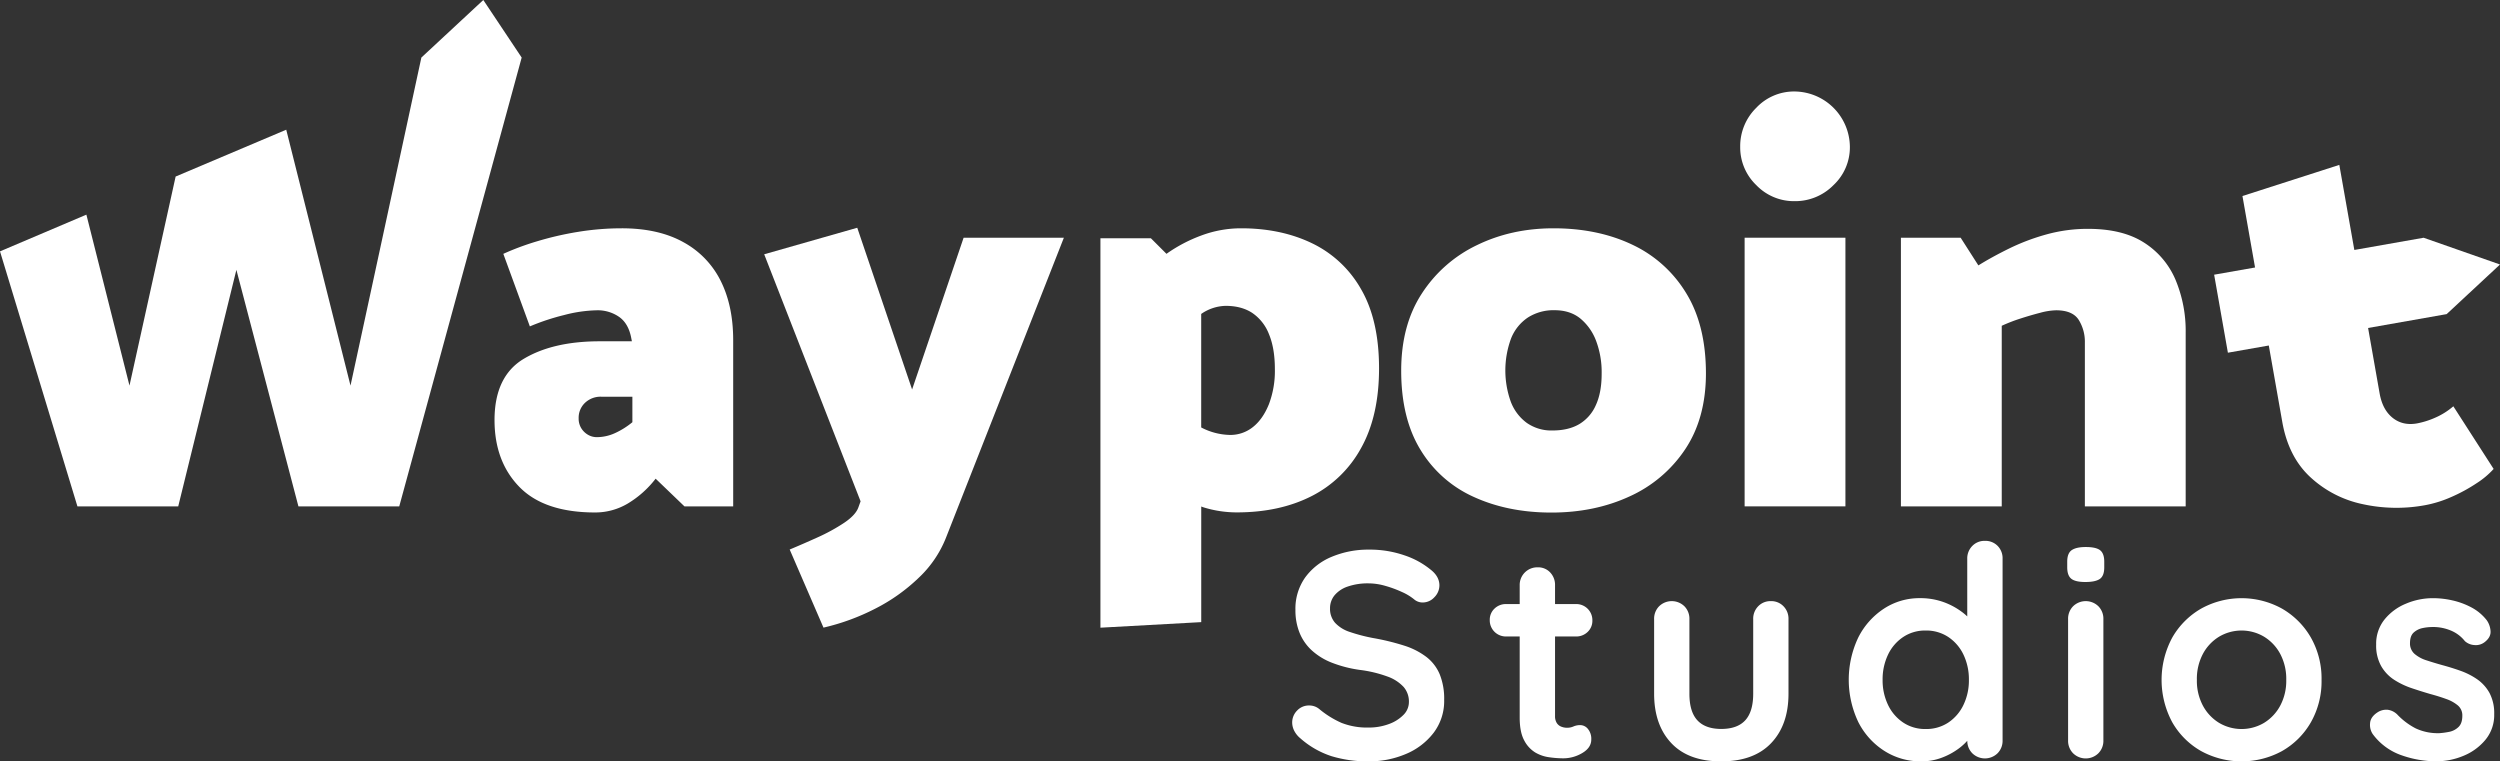 <svg xmlns="http://www.w3.org/2000/svg" viewBox="0 0 1319.1 401.73">
    <rect x="0" y="0" width="1319.1" height="401.73" fill="#333333" stroke="none"/>
    <defs>
        <style>.cls-1{fill:#fff;}</style>
    </defs>
    <g id="Layer_2" data-name="Layer 2">
        <g id="Layer_1-2" data-name="Layer 1">
            <path class="cls-1"
                  d="M360.55,127.77q-13.14-7.3-32.44-7.31a143.5,143.5,0,0,0-23.23,1.9,167.66,167.66,0,0,0-21.63,5,139.12,139.12,0,0,0-17.68,6.58l14,38.28a119.53,119.53,0,0,1,18.12-6A72.8,72.8,0,0,1,315,163.72a19.8,19.8,0,0,1,11.69,3.5q5,3.51,6.43,11.4l.29,1.46H316.42q-24.54,0-40,9.21t-15.49,32.3q0,21.91,13.15,35.36t40,13.45a33.55,33.55,0,0,0,17.1-4.68,53,53,0,0,0,14.76-13.15l15.2,14.61h25.72V179.5q0-18.12-6.58-31.27A47,47,0,0,0,360.55,127.77Zm-26.88,95a41,41,0,0,1-9.36,5.84,23.06,23.06,0,0,1-9.35,2.05,9.17,9.17,0,0,1-4.82-1.32,10.08,10.08,0,0,1-3.51-3.51,9.69,9.69,0,0,1-1.31-5.11,10.83,10.83,0,0,1,3.36-8.18,11.93,11.93,0,0,1,8.62-3.22h16.37Z"/>
            <path class="cls-1"
                  d="M481.26,205.51l-28.94-85.34-49.1,14,50.86,130.35-1.17,3.22q-1.47,4.08-7.6,8.18a97.55,97.55,0,0,1-13.88,7.6q-7.76,3.51-14.76,6.43l17.83,41.21a117.38,117.38,0,0,0,27.18-9.94,95.11,95.11,0,0,0,23.09-16.37,58.72,58.72,0,0,0,14.32-21l62.25-158.41h-52.9Z"/>
            <path class="cls-1"
                  d="M692.27,128.35q-16.37-7.89-37.41-7.89a60,60,0,0,0-21,3.8,78.72,78.72,0,0,0-18.38,9.67l-8.22-8.21H580.63V331.19l53.19-2.93v-61c.44.15.87.33,1.32.47a59.35,59.35,0,0,0,17.39,2.63q22.5,0,39.31-8.48a61.3,61.3,0,0,0,26.3-25.43q9.5-17,9.5-42.08,0-25.44-9.5-41.8A59.15,59.15,0,0,0,692.27,128.35ZM669.48,213.4q-3.22,7.89-8.48,12a19,19,0,0,1-12,4.09,34,34,0,0,1-15.2-3.95V165.65a23.54,23.54,0,0,1,12.86-4.27q8.48,0,14.18,3.8a24,24,0,0,1,8.76,11.25q3.07,7.45,3.07,18.27A49.47,49.47,0,0,1,669.48,213.4Z"/>
            <path class="cls-1"
                  d="M861.21,129.08q-18.13-8.61-41.51-8.62-22.22,0-40.48,8.92A71.11,71.11,0,0,0,750.14,155q-10.82,16.65-10.81,40.62,0,25.14,10.23,41.8a62.91,62.91,0,0,0,28.2,24.84q18,8.18,40.77,8.19t41.21-8.48a69.64,69.64,0,0,0,29.38-24.84q10.95-16.37,11-40,0-25.44-10.38-42.38A66,66,0,0,0,861.21,129.08ZM842.06,213.7a21.77,21.77,0,0,1-8.77,10.08q-5.7,3.36-14.17,3.36a22.63,22.63,0,0,1-13.45-3.95,24.57,24.57,0,0,1-8.47-11.1,48.73,48.73,0,0,1,.14-33.61,23.83,23.83,0,0,1,8.92-11,25.18,25.18,0,0,1,14-3.8q8.18,0,13.59,4.38a28.06,28.06,0,0,1,8.33,11.84,46.78,46.78,0,0,1,2.92,17.1Q845.13,207,842.06,213.7Z"/>
            <rect class="cls-1" x="920.53" y="125.43" width="53.19" height="141.75"/>
            <path class="cls-1"
                  d="M946.84,48.27a27.34,27.34,0,0,0-20.17,8.62A28.37,28.37,0,0,0,918.2,77.5a27.53,27.53,0,0,0,8.47,20.16,27.51,27.51,0,0,0,20.17,8.48,28.32,28.32,0,0,0,20.6-8.48,27.3,27.3,0,0,0,8.63-20.16,29.45,29.45,0,0,0-29.23-29.23Z"/>
            <path class="cls-1"
                  d="M1131.12,127.91q-11.26-7.16-29.38-7.16a81.49,81.49,0,0,0-21.92,2.93,113.54,113.54,0,0,0-19.73,7.45q-9.19,4.53-16.22,8.91l-9.35-14.61H1003V267.18h53.2V171.9a86.07,86.07,0,0,1,9.79-3.8q5.4-1.75,10.52-3.07a35.3,35.3,0,0,1,8.33-1.31q8.78,0,12,5.11a21.82,21.82,0,0,1,3.22,11.84v86.51h53.19V175.7a69.91,69.91,0,0,0-5.41-28.2A43.1,43.1,0,0,0,1131.12,127.91Z"/>
            <path class="cls-1"
                  d="M1284.85,220.41a43.55,43.55,0,0,1-9.56,3q-7.49,1.32-12.83-2.94t-6.87-12.88l-6.09-34.54,41.45-7.31,28.15-26.18-40.3-14.12-36.56,6.45L1234.32,87l-51.11,16.43,6.65,37.71-21.59,3.8,7.26,41.16,21.58-3.8,7.11,40.29q3.24,18.44,14.78,29.15A58.1,58.1,0,0,0,1246.6,266a83.27,83.27,0,0,0,32.75.6,62.1,62.1,0,0,0,14.21-4.43,85.89,85.89,0,0,0,13.26-7.24,43.77,43.77,0,0,0,8.92-7.5l-21.26-33.06A37.7,37.7,0,0,1,1284.85,220.41Z"/>
            <polygon class="cls-1"
                     points="255.01 0 222.33 30.37 200.08 133.42 184.94 203.47 151.03 68.44 92.67 93.15 68.32 203.47 45.58 113.26 0 132.63 40.85 267.18 94.04 267.18 124.73 142.38 157.46 267.18 171.2 267.18 210.66 267.18 275.26 30.37 255.01 0"/>
            <path class="cls-1"
                  d="M722.14,401.73A65.35,65.35,0,0,1,702.6,399a46.43,46.43,0,0,1-16.6-9.54,12.25,12.25,0,0,1-3.11-3.87,9.71,9.71,0,0,1-1.08-4.35,8.86,8.86,0,0,1,2.56-6.28,8.47,8.47,0,0,1,6.44-2.72,8.22,8.22,0,0,1,5.27,1.86,49.58,49.58,0,0,0,11.71,7.3,36.73,36.73,0,0,0,14.35,2.48,30.07,30.07,0,0,0,10.55-1.79,20.53,20.53,0,0,0,7.76-4.81,9.62,9.62,0,0,0,2.95-6.9,11.75,11.75,0,0,0-2.79-7.91,21.3,21.3,0,0,0-8.54-5.51,65.6,65.6,0,0,0-14.58-3.49,65.13,65.13,0,0,1-14.74-3.8,34.17,34.17,0,0,1-10.62-6.52,25.58,25.58,0,0,1-6.44-9.3,31.72,31.72,0,0,1-2.17-12,28.49,28.49,0,0,1,5.19-17.22,32.73,32.73,0,0,1,14-10.86A49.94,49.94,0,0,1,722.3,290a55.93,55.93,0,0,1,18.69,3,43.45,43.45,0,0,1,14,7.67q4.5,3.57,4.5,8.23a8.86,8.86,0,0,1-2.63,6.2,8.28,8.28,0,0,1-6.21,2.79,6.81,6.81,0,0,1-4.19-1.39,27.8,27.8,0,0,0-6.67-4.11,59.11,59.11,0,0,0-8.84-3.26,31.94,31.94,0,0,0-8.69-1.32,32.32,32.32,0,0,0-11.25,1.71,15.41,15.41,0,0,0-6.9,4.65,10.72,10.72,0,0,0-2.33,6.83,11.08,11.08,0,0,0,2.72,7.68,18.34,18.34,0,0,0,7.83,4.8,88.61,88.61,0,0,0,12.26,3.19,124.71,124.71,0,0,1,16.36,4,38.34,38.34,0,0,1,11.72,6,22.65,22.65,0,0,1,7,9.16A34.46,34.46,0,0,1,762,369.3a27.75,27.75,0,0,1-5.58,17.38,35.69,35.69,0,0,1-14.66,11.17A49.51,49.51,0,0,1,722.14,401.73Z"/>
            <path class="cls-1"
                  d="M794.75,318.73h36.76a8.48,8.48,0,0,1,8.69,8.69,8,8,0,0,1-2.48,6,8.57,8.57,0,0,1-6.21,2.41H794.75a8.49,8.49,0,0,1-8.69-8.69,8,8,0,0,1,2.48-6A8.58,8.58,0,0,1,794.75,318.73Zm16.6-19.39a8.65,8.65,0,0,1,6.59,2.71,9.44,9.44,0,0,1,2.56,6.75v69a6.76,6.76,0,0,0,.85,3.57,4.89,4.89,0,0,0,2.33,2,8,8,0,0,0,3.18.62,8.13,8.13,0,0,0,3.41-.7,8.75,8.75,0,0,1,3.57-.69,5.24,5.24,0,0,1,4,2,8.16,8.16,0,0,1,1.78,5.59q0,4.33-4.73,7.13a19.59,19.59,0,0,1-10.16,2.8,52.37,52.37,0,0,1-7.22-.55A19.52,19.52,0,0,1,810,397a16.11,16.11,0,0,1-5.82-6.44q-2.33-4.35-2.33-11.95V308.8a9.28,9.28,0,0,1,9.47-9.46Z"/>
            <path class="cls-1"
                  d="M934.37,317.18a8.9,8.9,0,0,1,6.67,2.71,9.3,9.3,0,0,1,2.64,6.75v39.41q0,16.44-9.16,26.06t-26.37,9.62q-17.22,0-26.29-9.62t-9.08-26.06V326.64a9.3,9.3,0,0,1,2.64-6.75,9.56,9.56,0,0,1,13.34,0,9.3,9.3,0,0,1,2.64,6.75v39.41q0,9.46,4.19,14t12.56,4.57q8.54,0,12.72-4.57t4.19-14V326.64a9.3,9.3,0,0,1,2.64-6.75A8.9,8.9,0,0,1,934.37,317.18Z"/>
            <path class="cls-1"
                  d="M1047.31,285.38A9,9,0,0,1,1054,288a9.25,9.25,0,0,1,2.64,6.83v95.87a9.3,9.3,0,0,1-2.64,6.75,9.54,9.54,0,0,1-13.34,0,9.3,9.3,0,0,1-2.64-6.75v-7.6l3.41,1.4q0,2-2.17,4.89a29.68,29.68,0,0,1-5.89,5.66,36.3,36.3,0,0,1-8.77,4.73,30.28,30.28,0,0,1-10.94,1.94,35.49,35.49,0,0,1-19.39-5.51A38.75,38.75,0,0,1,980.52,381a52,52,0,0,1,0-44.68,39.27,39.27,0,0,1,13.58-15.21,34.14,34.14,0,0,1,18.92-5.5,36,36,0,0,1,12.26,2,37.26,37.26,0,0,1,9.7,5.12,29.64,29.64,0,0,1,6.36,6.29c1.49,2.12,2.25,3.9,2.25,5.35l-5.59,2V294.84a9.3,9.3,0,0,1,2.64-6.75A8.89,8.89,0,0,1,1047.31,285.38ZM1016,384.66a21,21,0,0,0,12-3.41,23.09,23.09,0,0,0,8-9.31,29.76,29.76,0,0,0,2.87-13.19,30.14,30.14,0,0,0-2.87-13.34,23.06,23.06,0,0,0-8-9.3,21,21,0,0,0-12-3.42,20.72,20.72,0,0,0-11.79,3.42,23,23,0,0,0-8,9.3,30.14,30.14,0,0,0-2.87,13.34,29.76,29.76,0,0,0,2.87,13.19,23,23,0,0,0,8,9.31A20.71,20.71,0,0,0,1016,384.66Z"/>
            <path class="cls-1"
                  d="M1100.36,307.09c-3.51,0-6-.56-7.44-1.7s-2.17-3.16-2.17-6.05v-2.95q0-4.5,2.4-6.13c1.6-1.08,4.06-1.63,7.37-1.63q5.43,0,7.6,1.71t2.17,6.05v2.95q0,4.5-2.32,6.12T1100.36,307.09Zm9.47,83.62a9.3,9.3,0,0,1-2.64,6.75,9.54,9.54,0,0,1-13.34,0,9.3,9.3,0,0,1-2.64-6.75V326.64a9.3,9.3,0,0,1,2.64-6.75,9.56,9.56,0,0,1,13.34,0,9.3,9.3,0,0,1,2.64,6.75Z"/>
            <path class="cls-1"
                  d="M1224.94,358.75a43.66,43.66,0,0,1-5.66,22.42,40.67,40.67,0,0,1-15.21,15.13,44.61,44.61,0,0,1-42.66,0,40.57,40.57,0,0,1-15.2-15.13,47.14,47.14,0,0,1,0-44.83,41.3,41.3,0,0,1,15.2-15.21,44.11,44.11,0,0,1,42.66,0,41.4,41.4,0,0,1,15.21,15.21A43.67,43.67,0,0,1,1224.94,358.75Zm-18.62,0a28.15,28.15,0,0,0-3.18-13.72,23.64,23.64,0,0,0-8.53-9.08,23.24,23.24,0,0,0-23.74,0,23.71,23.71,0,0,0-8.53,9.08,28.15,28.15,0,0,0-3.18,13.72,27.86,27.86,0,0,0,3.18,13.58,23.78,23.78,0,0,0,8.53,9.08,23.3,23.3,0,0,0,23.74,0,23.71,23.71,0,0,0,8.53-9.08A27.86,27.86,0,0,0,1206.32,358.75Z"/>
            <path class="cls-1"
                  d="M1251.93,387.3a8.66,8.66,0,0,1-1.39-5.58c.1-2.28,1.44-4.24,4-5.9a8.45,8.45,0,0,1,5.27-1.32,8.8,8.8,0,0,1,5.43,2.87,36.5,36.5,0,0,0,9.47,7,27.54,27.54,0,0,0,12.41,2.48,41.08,41.08,0,0,0,5.12-.69,9.72,9.72,0,0,0,4.88-2.49q2.1-1.93,2.1-6a6.84,6.84,0,0,0-2.33-5.43,19.6,19.6,0,0,0-6.13-3.41q-3.8-1.39-8.45-2.64-4.81-1.4-9.85-3.1a41.2,41.2,0,0,1-9.23-4.42,21.13,21.13,0,0,1-6.83-7.22,22.05,22.05,0,0,1-2.64-11.32,20.44,20.44,0,0,1,4.35-13.19,28.22,28.22,0,0,1,11.25-8.37,36.44,36.44,0,0,1,14.5-2.95,46.51,46.51,0,0,1,10.08,1.16,39.9,39.9,0,0,1,10.09,3.72,25.16,25.16,0,0,1,8.07,6.75,11.13,11.13,0,0,1,2,5.59c.21,2.17-.77,4.14-3,5.89a7.47,7.47,0,0,1-5.43,1.63,8.14,8.14,0,0,1-5.11-2.09,18.39,18.39,0,0,0-7.06-5.43,24.18,24.18,0,0,0-10.16-2,26,26,0,0,0-5,.54,10,10,0,0,0-4.73,2.33c-1.34,1.19-2,3.08-2,5.66A7.26,7.26,0,0,0,1274,345a17.75,17.75,0,0,0,6.28,3.41q4,1.32,8.46,2.56,4.65,1.25,9.46,2.95a37.77,37.77,0,0,1,8.85,4.49,21.45,21.45,0,0,1,6.51,7.22,22.85,22.85,0,0,1,2.48,11.25,20.39,20.39,0,0,1-4.65,13.49,29.33,29.33,0,0,1-11.64,8.46,37.26,37.26,0,0,1-14.27,2.87,55.44,55.44,0,0,1-18.3-3.18A31.69,31.69,0,0,1,1251.93,387.3Z"/>
        </g>
    </g>
</svg>
